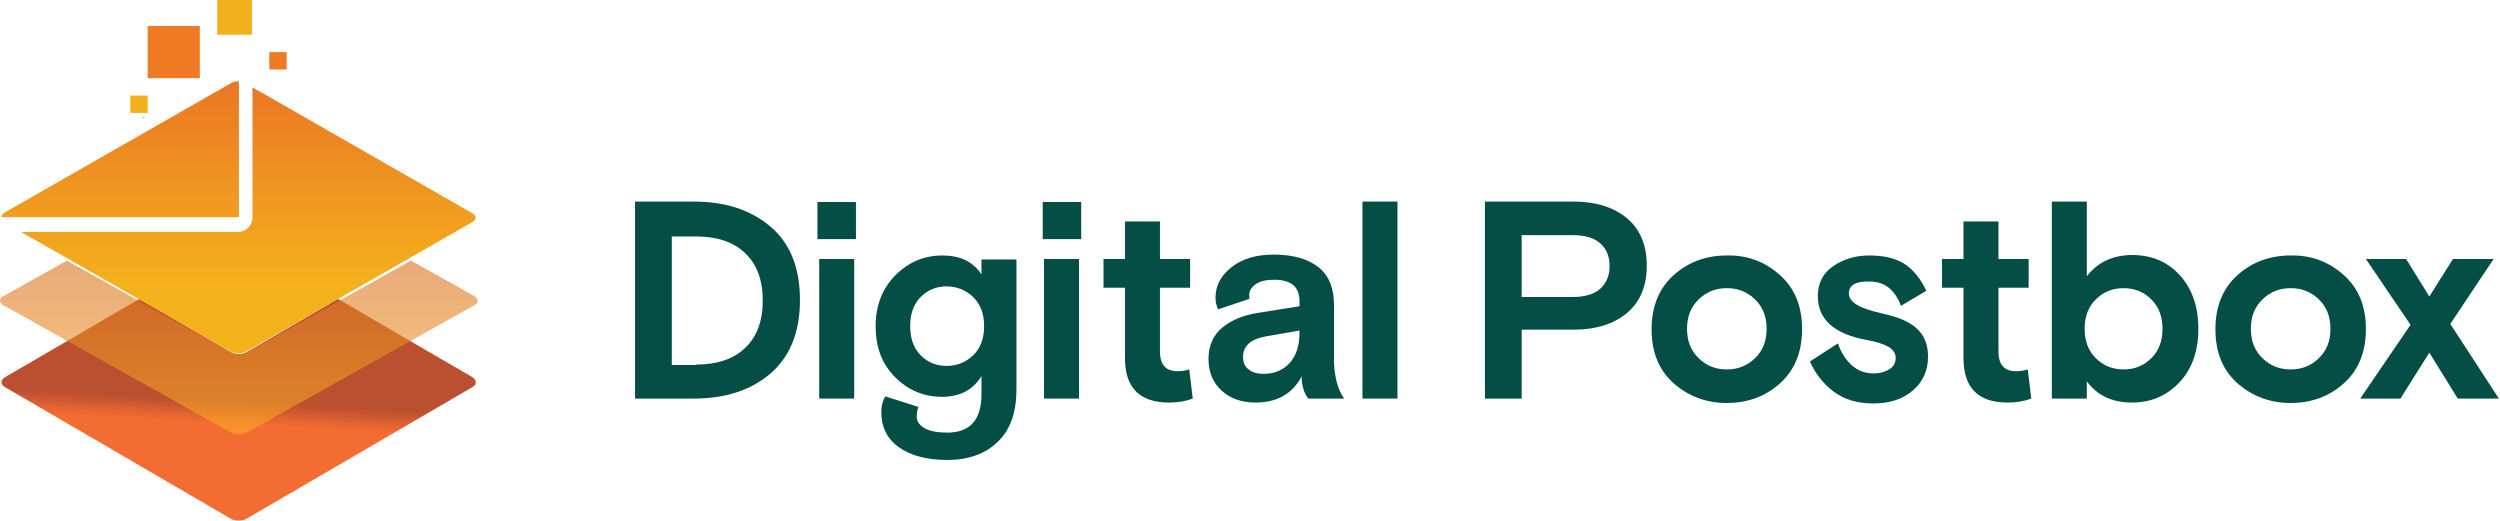 <?xml version="1.0" encoding="UTF-8"?>
<svg width="259px" height="54px" viewBox="0 0 259 54" version="1.1" xmlns="http://www.w3.org/2000/svg" xmlns:xlink="http://www.w3.org/1999/xlink">
    <!-- Generator: Sketch 55.2 (78181) - https://sketchapp.com -->
    <title>Group</title>
    <desc>Created with Sketch.</desc>
    <defs>
        <linearGradient x1="48.427%" y1="60.357%" x2="50.091%" y2="46.218%" id="linearGradient-1">
            <stop stop-color="#F26528" offset="30.29%"></stop>
            <stop stop-color="#B74725" offset="100%"></stop>
        </linearGradient>
        <linearGradient x1="49.963%" y1="99.825%" x2="49.963%" y2="-0.104%" id="linearGradient-2">
            <stop stop-color="#FBAC26" offset="0%"></stop>
            <stop stop-color="#D87020" offset="100%"></stop>
        </linearGradient>
        <linearGradient x1="50.079%" y1="99.095%" x2="50.079%" y2="-0.96%" id="linearGradient-3">
            <stop stop-color="#F3B11C" offset="25.53%"></stop>
            <stop stop-color="#EB7725" offset="100%"></stop>
        </linearGradient>
        <linearGradient x1="49.908%" y1="198.389%" x2="49.908%" y2="2.595%" id="linearGradient-4">
            <stop stop-color="#F3B11C" offset="25.53%"></stop>
            <stop stop-color="#EB7725" offset="100%"></stop>
        </linearGradient>
    </defs>
    <g id="T1---Homepage" stroke="none" stroke-width="1" fill="none" fill-rule="evenodd">
        <g transform="translate(-130, -80)" fill-rule="nonzero" id="Group">
            <g transform="translate(130, 80)">
                <g transform="translate(65.7, 20.7)" fill="#044E45">
                    <path d="M0.091,20.593 L0.091,0.183 L6.163,0.183 C9.471,0.183 12.099,1.053 14.139,2.792 C16.178,4.531 17.175,7.047 17.175,10.388 C17.175,13.683 16.178,16.2 14.139,17.985 C12.099,19.724 9.471,20.593 6.163,20.593 L0.091,20.593 Z M6.435,17.069 C8.565,17.069 10.241,16.52 11.465,15.376 C12.689,14.232 13.323,12.585 13.323,10.434 C13.323,8.283 12.689,6.636 11.465,5.492 C10.241,4.347 8.565,3.798 6.435,3.798 L3.897,3.798 L3.897,17.115 L6.435,17.115 L6.435,17.069 Z" id="Shape"></path>
                    <path d="M18.987,4.073 L18.987,0.229 L22.975,0.229 L22.975,4.073 L18.987,4.073 Z M19.169,20.593 L19.169,6.132 L22.794,6.132 L22.794,20.593 L19.169,20.593 Z" id="Shape"></path>
                    <path d="M26.011,20.364 L29.456,21.463 C29.32,21.783 29.274,22.103 29.274,22.469 C29.274,22.973 29.546,23.339 30.09,23.659 C30.634,23.98 31.449,24.117 32.446,24.117 C34.803,24.117 35.981,22.79 35.981,20.136 L35.981,18.259 C35.12,19.678 33.761,20.41 31.903,20.41 C29.999,20.41 28.368,19.724 27.008,18.351 C25.649,16.978 25.015,15.239 25.015,13.088 C25.015,10.983 25.694,9.198 27.054,7.825 C28.413,6.453 30.045,5.766 31.948,5.766 C33.761,5.766 35.12,6.407 35.981,7.734 L35.981,6.178 L39.606,6.178 L39.606,19.632 C39.606,22.012 38.972,23.842 37.658,25.078 C36.389,26.314 34.622,26.954 32.446,26.954 C30.317,26.954 28.64,26.497 27.416,25.627 C26.193,24.758 25.604,23.522 25.604,22.012 C25.604,21.371 25.74,20.822 26.011,20.364 Z M32.356,8.969 C31.313,8.969 30.407,9.336 29.682,10.068 C28.957,10.8 28.594,11.807 28.594,13.088 C28.594,14.369 28.957,15.376 29.682,16.108 C30.407,16.841 31.313,17.207 32.356,17.207 C33.443,17.207 34.35,16.841 35.12,16.108 C35.89,15.376 36.253,14.369 36.253,13.088 C36.253,11.807 35.89,10.846 35.12,10.068 C34.35,9.336 33.398,8.969 32.356,8.969 Z" id="Shape"></path>
                    <path d="M42.325,4.073 L42.325,0.229 L46.313,0.229 L46.313,4.073 L42.325,4.073 Z M42.461,20.593 L42.461,6.132 L46.087,6.132 L46.087,20.593 L42.461,20.593 Z" id="Shape"></path>
                    <path d="M48.624,9.107 L48.624,6.132 L50.845,6.132 L50.845,2.242 L54.47,2.242 L54.47,6.132 L57.597,6.132 L57.597,9.107 L54.47,9.107 L54.47,15.697 C54.47,17.069 55.059,17.756 56.283,17.756 C56.691,17.756 57.098,17.71 57.506,17.573 L57.869,20.593 C57.144,20.868 56.328,21.005 55.422,21.005 C52.34,21.005 50.845,19.449 50.845,16.383 L50.845,9.107 L48.624,9.107 Z" id="Path"></path>
                    <path d="M73.548,20.593 L69.832,20.593 C69.379,19.998 69.152,19.22 69.152,18.305 C68.156,20.136 66.569,21.005 64.349,21.005 C62.944,21.005 61.766,20.593 60.86,19.769 C59.953,18.946 59.5,17.847 59.5,16.475 C59.5,15.102 59.999,14.003 60.95,13.225 C61.902,12.447 63.125,11.944 64.621,11.715 L68.926,11.029 L68.926,10.48 C68.926,9.015 68.065,8.283 66.298,8.283 C65.482,8.283 64.847,8.42 64.394,8.741 C63.941,9.061 63.715,9.427 63.715,9.885 C63.715,10.022 63.715,10.114 63.76,10.251 L60.497,11.349 C60.316,10.983 60.225,10.571 60.225,10.114 C60.225,8.924 60.769,7.871 61.857,7.002 C62.944,6.132 64.394,5.675 66.252,5.675 C68.291,5.675 69.832,6.132 70.92,7.002 C72.007,7.871 72.506,9.198 72.506,10.937 L72.506,16.978 C72.596,18.488 72.914,19.678 73.548,20.593 Z M65.21,18.031 C66.298,18.031 67.204,17.664 67.884,16.932 C68.563,16.2 68.926,15.147 68.926,13.82 L68.926,13.546 L65.482,14.141 C63.896,14.415 63.08,15.102 63.08,16.292 C63.08,16.841 63.261,17.298 63.669,17.573 C64.032,17.893 64.576,18.031 65.21,18.031 Z" id="Shape"></path>
                    <polygon id="Path" points="75.451 20.593 75.451 0.183 79.077 0.183 79.077 20.593"></polygon>
                    <path d="M88.14,20.593 L88.14,0.183 L97.339,0.183 C99.65,0.183 101.508,0.778 102.868,1.922 C104.227,3.066 104.907,4.714 104.907,6.819 C104.907,8.924 104.227,10.571 102.868,11.715 C101.508,12.859 99.65,13.454 97.339,13.454 L91.946,13.454 L91.946,20.593 L88.14,20.593 Z M91.946,3.661 L91.946,10.068 L97.203,10.068 C98.472,10.068 99.469,9.793 100.103,9.198 C100.738,8.603 101.055,7.825 101.055,6.864 C101.055,5.903 100.738,5.08 100.103,4.531 C99.469,3.936 98.472,3.661 97.203,3.661 L91.946,3.661 Z" id="Shape"></path>
                    <path d="M118.683,7.78 C120.224,9.153 120.994,10.983 120.994,13.408 C120.994,15.788 120.224,17.664 118.683,19.037 C117.142,20.41 115.284,21.051 113.2,21.051 C111.07,21.051 109.257,20.364 107.717,19.037 C106.176,17.664 105.405,15.834 105.405,13.408 C105.405,11.029 106.176,9.153 107.717,7.78 C109.257,6.407 111.115,5.766 113.2,5.766 C115.33,5.72 117.142,6.407 118.683,7.78 Z M110.3,16.429 C111.115,17.207 112.067,17.573 113.2,17.573 C114.333,17.573 115.284,17.207 116.1,16.429 C116.916,15.651 117.324,14.644 117.324,13.363 C117.324,12.081 116.916,11.075 116.1,10.297 C115.284,9.519 114.333,9.153 113.2,9.153 C112.067,9.153 111.115,9.519 110.3,10.297 C109.484,11.075 109.076,12.081 109.076,13.363 C109.076,14.644 109.484,15.651 110.3,16.429 Z" id="Shape"></path>
                    <path d="M125.843,9.702 C125.843,10.617 126.976,11.258 129.242,11.761 C130.918,12.127 132.142,12.631 132.912,13.363 C133.683,14.095 134.045,15.01 134.045,16.246 C134.045,17.664 133.547,18.808 132.504,19.724 C131.462,20.639 130.103,21.097 128.381,21.097 C126.704,21.097 125.344,20.685 124.257,19.861 C123.169,19.037 122.354,17.985 121.81,16.749 L124.71,14.873 C125.027,15.834 125.526,16.566 126.16,17.161 C126.795,17.71 127.52,17.985 128.426,17.985 C129.015,17.985 129.559,17.847 130.012,17.573 C130.465,17.298 130.692,16.886 130.692,16.383 C130.692,15.925 130.465,15.559 129.967,15.239 C129.468,14.964 128.698,14.69 127.61,14.507 C124.257,13.866 122.626,12.356 122.626,9.976 C122.626,8.695 123.124,7.642 124.166,6.91 C125.209,6.178 126.477,5.766 127.928,5.766 C129.468,5.766 130.646,6.041 131.598,6.636 C132.504,7.231 133.275,8.146 133.864,9.427 L131.236,10.983 C130.601,9.29 129.514,8.466 128.018,8.466 C126.568,8.42 125.843,8.832 125.843,9.702 Z" id="Path"></path>
                    <path d="M135.495,9.107 L135.495,6.132 L137.716,6.132 L137.716,2.242 L141.341,2.242 L141.341,6.132 L144.468,6.132 L144.468,9.107 L141.341,9.107 L141.341,15.697 C141.341,17.069 141.93,17.756 143.154,17.756 C143.562,17.756 143.969,17.71 144.377,17.573 L144.74,20.593 C144.015,20.868 143.199,21.005 142.293,21.005 C139.211,21.005 137.716,19.449 137.716,16.383 L137.716,9.107 L135.495,9.107 Z" id="Path"></path>
                    <path d="M146.87,20.593 L146.87,0.183 L150.495,0.183 L150.495,7.917 C151.628,6.453 153.214,5.72 155.208,5.72 C157.202,5.72 158.833,6.407 160.102,7.78 C161.371,9.153 162.051,11.029 162.051,13.363 C162.051,15.697 161.371,17.573 160.057,18.946 C158.743,20.319 157.111,21.005 155.163,21.005 C153.123,21.005 151.583,20.273 150.495,18.808 L150.495,20.593 L146.87,20.593 L146.87,20.593 Z M151.401,16.383 C152.172,17.161 153.123,17.573 154.302,17.573 C155.48,17.573 156.431,17.161 157.202,16.383 C157.972,15.605 158.335,14.598 158.335,13.363 C158.335,12.127 157.972,11.12 157.202,10.342 C156.431,9.564 155.48,9.153 154.302,9.153 C153.123,9.153 152.172,9.564 151.401,10.342 C150.631,11.12 150.268,12.127 150.268,13.363 C150.268,14.598 150.631,15.605 151.401,16.383 Z" id="Shape"></path>
                    <path d="M177.096,7.78 C178.636,9.153 179.407,10.983 179.407,13.408 C179.407,15.788 178.636,17.664 177.096,19.037 C175.555,20.41 173.697,21.051 171.612,21.051 C169.482,21.051 167.67,20.364 166.129,19.037 C164.588,17.664 163.818,15.834 163.818,13.408 C163.818,11.029 164.588,9.153 166.129,7.78 C167.67,6.407 169.528,5.766 171.612,5.766 C173.697,5.72 175.555,6.407 177.096,7.78 Z M168.712,16.429 C169.528,17.207 170.479,17.573 171.612,17.573 C172.745,17.573 173.697,17.207 174.513,16.429 C175.328,15.651 175.736,14.644 175.736,13.363 C175.736,12.081 175.328,11.075 174.513,10.297 C173.697,9.519 172.745,9.153 171.612,9.153 C170.479,9.153 169.528,9.519 168.712,10.297 C167.896,11.075 167.489,12.081 167.489,13.363 C167.489,14.644 167.896,15.651 168.712,16.429 Z" id="Shape"></path>
                    <polygon id="Path" points="183.576 6.132 185.978 10.022 188.425 6.132 192.639 6.132 188.153 12.859 193.183 20.593 188.923 20.593 185.978 15.834 182.987 20.593 178.818 20.593 184.029 12.951 179.407 6.132"></polygon>
                </g>
                <g opacity="0.95" transform="translate(0, 30.6)" fill="url(#linearGradient-1)" id="Path">
                    <path d="M48.955,9.498 L25.567,23.125 C25.113,23.4 24.341,23.4 23.887,23.125 L0.5,9.498 C0.045,9.222 0.045,8.764 0.5,8.488 L7.039,4.68 L14.441,0.367 C14.759,0.551 15.077,0.734 15.304,0.872 L23.887,5.873 C24.341,6.148 25.113,6.148 25.567,5.873 L34.15,0.872 C34.378,0.734 34.695,0.551 35.013,0.367 L42.416,4.68 L48.955,8.488 C49.409,8.809 49.409,9.222 48.955,9.498 Z"></path>
                </g>
                <path d="M49.157,31.617 L42.569,35.301 L25.596,44.8 C25.139,45.067 24.361,45.067 23.904,44.8 L6.931,35.301 L0.343,31.617 C-0.114,31.35 -0.114,30.906 0.343,30.684 L6.931,27 C7.251,27.178 7.571,27.355 7.8,27.488 L13.519,30.684 C13.747,30.818 14.068,30.995 14.388,31.173 C14.708,31.35 15.028,31.528 15.257,31.661 L23.904,36.499 C24.361,36.766 25.139,36.766 25.596,36.499 L34.243,31.661 C34.472,31.528 34.792,31.35 35.112,31.173 C35.432,30.995 35.753,30.818 35.981,30.684 L41.7,27.488 C41.929,27.355 42.249,27.178 42.569,27 L49.157,30.684 C49.614,30.951 49.614,31.35 49.157,31.617 Z" id="Path" fill="url(#linearGradient-2)" opacity="0.6"></path>
                <polygon id="Path" fill="#044E45" points="14.76 12.195 14.94 12.195 14.94 12.105"></polygon>
                <rect id="Rectangle" fill="#F2B11C" x="22.5" y="0" width="3.6" height="3.6"></rect>
                <rect id="Rectangle" fill="#EE7B24" x="15.3" y="2.7" width="5.4" height="5.4"></rect>
                <rect id="Rectangle" fill="#EE7B24" x="27.9" y="5.4" width="1.8" height="1.8"></rect>
                <rect id="Rectangle" fill="#F2B11C" x="13.5" y="9.9" width="1.8" height="1.8"></rect>
                <g transform="translate(0, 8.1)" id="Path">
                    <path d="M48.955,14.895 L43.233,18.18 C43.006,18.315 42.688,18.495 42.37,18.675 C42.052,18.855 41.734,19.035 41.507,19.17 L35.831,22.41 C35.604,22.545 35.286,22.725 34.968,22.905 C34.65,23.085 34.332,23.265 34.105,23.4 L25.522,28.305 C25.068,28.575 24.296,28.575 23.842,28.305 L15.259,23.4 C15.032,23.265 14.714,23.085 14.396,22.905 C14.078,22.725 13.76,22.545 13.533,22.41 L7.856,19.17 C7.629,19.035 7.311,18.855 6.994,18.675 C6.676,18.495 6.403,18.315 6.131,18.18 L3.043,16.425 C2.816,16.29 2.498,16.11 2.18,15.93 L24.659,15.93 C25.477,15.93 26.158,15.255 26.158,14.445 L26.158,0.945 C26.476,1.125 26.748,1.305 27.021,1.44 L48.864,13.95 C49.409,14.22 49.409,14.625 48.955,14.895 Z" fill="url(#linearGradient-3)"></path>
                    <path d="M0.136,14.4 C0.136,14.22 0.272,14.04 0.5,13.905 L23.887,0.54 C24.114,0.405 24.432,0.315 24.75,0.315 L24.75,14.4 L0.136,14.4 Z" fill="url(#linearGradient-4)"></path>
                </g>
            </g>
        </g>
    </g>
</svg>